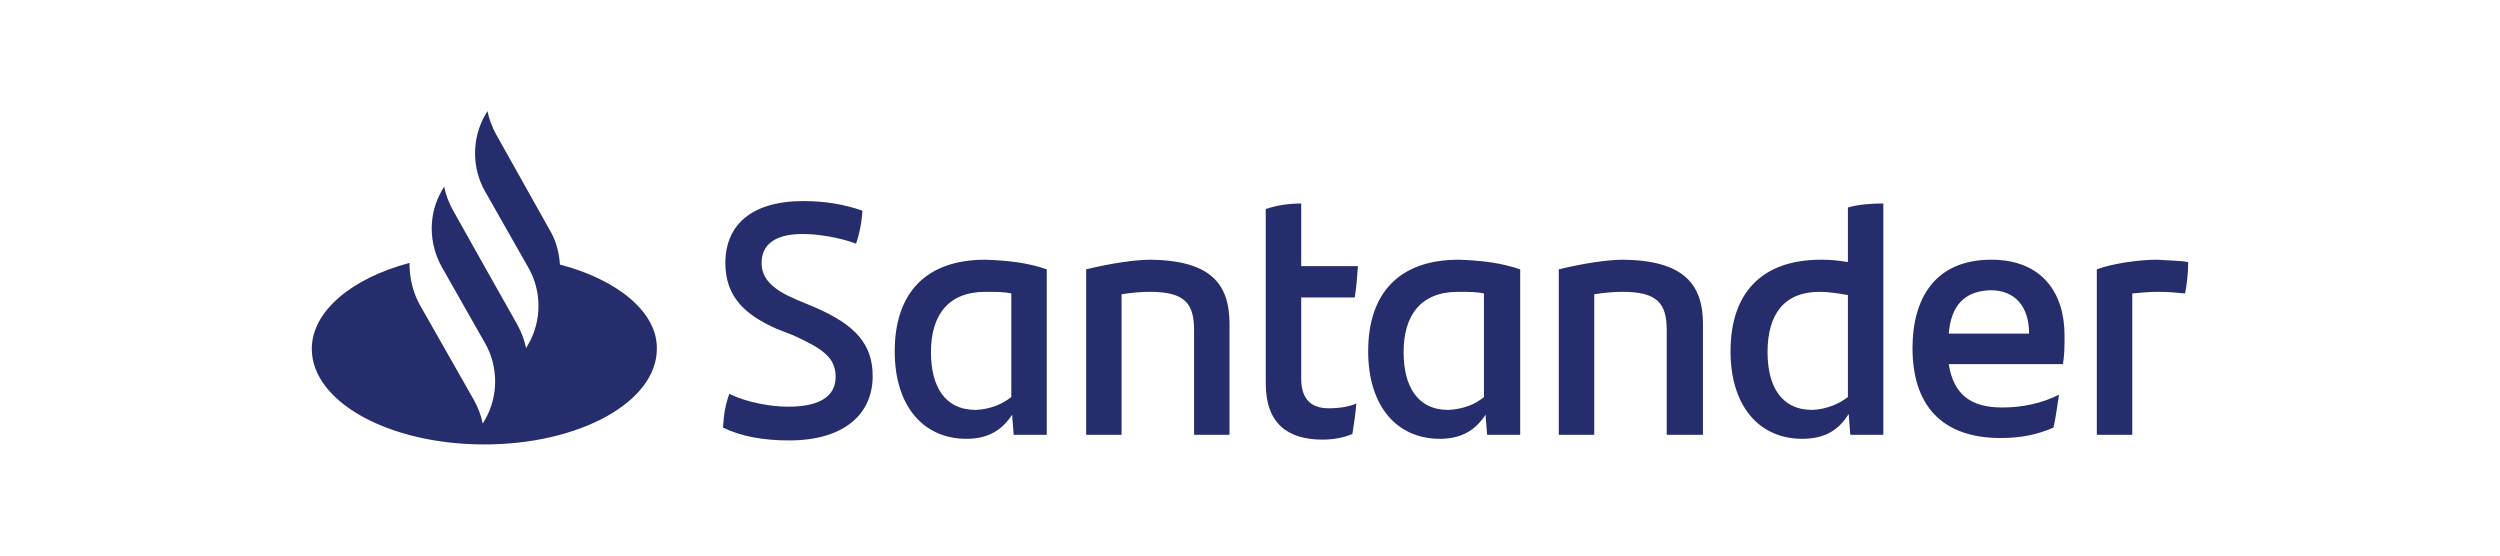 <svg width="180" height="40" viewBox="0 0 180 40" fill="none" xmlns="http://www.w3.org/2000/svg">
<path d="M40.315 19.046C40.259 18.179 40.032 17.311 39.578 16.559L35.721 9.677C35.438 9.157 35.211 8.579 35.097 8L34.927 8.289C33.963 9.967 33.963 12.106 34.927 13.783L38.047 19.277C39.011 20.954 39.011 23.094 38.047 24.771L37.876 25.061C37.763 24.482 37.536 23.904 37.252 23.383L34.417 18.352L32.602 15.114C32.318 14.593 32.091 14.015 31.978 13.436L31.808 13.726C30.843 15.403 30.843 17.485 31.808 19.22L34.927 24.713C35.891 26.391 35.891 28.53 34.927 30.207L34.757 30.497C34.644 29.918 34.417 29.34 34.133 28.82L30.22 21.938C29.709 21.012 29.482 19.971 29.482 18.93C25.342 20.029 22.449 22.4 22.449 25.118C22.449 28.935 28.008 32 34.87 32C41.733 32 47.292 28.935 47.292 25.118C47.348 22.516 44.512 20.145 40.315 19.046ZM52.056 30.786C52.113 29.803 52.226 29.166 52.51 28.357C53.814 28.993 55.516 29.282 56.763 29.282C58.919 29.282 60.166 28.588 60.166 27.142C60.166 25.755 59.259 25.118 57.104 24.135L55.913 23.672C53.701 22.689 52.226 21.417 52.226 18.93C52.226 16.212 54.098 14.477 57.841 14.477C59.372 14.477 60.79 14.709 62.095 15.171C62.038 16.097 61.868 16.848 61.641 17.542C60.393 17.08 58.862 16.848 57.784 16.848C55.742 16.848 54.835 17.658 54.835 18.93C54.835 20.145 55.742 20.897 57.387 21.591L58.635 22.111C61.584 23.383 62.832 24.771 62.832 27.085C62.832 29.803 60.79 31.711 56.82 31.711C54.948 31.711 53.36 31.422 52.056 30.786ZM75.367 19.393V31.306H72.985L72.871 29.86C72.191 30.901 71.226 31.595 69.582 31.595C66.519 31.595 64.42 29.282 64.42 25.292C64.42 21.128 66.632 18.699 70.943 18.699C72.644 18.757 74.062 18.93 75.367 19.393ZM72.814 28.588V21.128C72.304 21.012 71.68 21.012 70.943 21.012C68.277 21.012 67.029 22.689 67.029 25.35C67.029 27.779 67.993 29.514 70.262 29.514C71.34 29.456 72.134 29.109 72.814 28.588ZM88.525 23.326V31.306H85.973V23.788C85.973 21.88 85.349 21.012 82.797 21.012C82.173 21.012 81.492 21.07 80.755 21.186V31.306H78.203V19.393C79.847 18.988 81.662 18.699 82.853 18.699C87.164 18.757 88.525 20.434 88.525 23.326ZM95.672 29.398C96.409 29.398 97.146 29.282 97.657 29.051C97.6 29.745 97.487 30.555 97.373 31.248C96.693 31.538 95.899 31.653 95.218 31.653C92.722 31.653 91.134 30.497 91.134 27.605V15.056C91.928 14.767 92.892 14.651 93.687 14.651V19.162H97.77C97.713 19.971 97.657 20.723 97.543 21.417H93.687V27.258C93.687 28.762 94.424 29.398 95.672 29.398ZM109.454 19.393V31.306H107.072L106.959 29.86C106.278 30.901 105.314 31.595 103.669 31.595C100.606 31.595 98.508 29.282 98.508 25.292C98.508 21.128 100.72 18.699 105.03 18.699C106.732 18.757 108.093 18.93 109.454 19.393ZM106.845 28.588V21.128C106.335 21.012 105.711 21.012 104.973 21.012C102.308 21.012 101.06 22.689 101.06 25.35C101.06 27.779 102.024 29.514 104.293 29.514C105.37 29.456 106.221 29.109 106.845 28.588ZM122.613 23.326V31.306H120.004V23.788C120.004 21.88 119.38 21.012 116.827 21.012C116.204 21.012 115.523 21.07 114.786 21.186V31.306H112.233V19.393C113.878 18.988 115.693 18.699 116.884 18.699C121.195 18.757 122.613 20.434 122.613 23.326ZM135.601 14.651V31.306H133.219L133.105 29.803C132.425 30.901 131.461 31.595 129.759 31.595C126.696 31.595 124.598 29.282 124.598 25.292C124.598 21.128 126.81 18.699 131.12 18.699C131.801 18.699 132.425 18.757 133.049 18.872V14.94C133.843 14.709 134.75 14.651 135.601 14.651ZM133.049 28.588V21.244C132.368 21.128 131.687 21.012 131.007 21.012C128.455 21.012 127.263 22.632 127.263 25.35C127.263 27.779 128.228 29.514 130.496 29.514C131.517 29.456 132.368 29.109 133.049 28.588ZM148.533 26.217H140.309C140.649 28.357 141.84 29.34 144.165 29.34C145.583 29.34 147.001 29.051 148.249 28.415C148.136 29.109 148.022 30.034 147.852 30.786C146.661 31.306 145.47 31.538 144.052 31.538C139.741 31.538 137.7 29.109 137.7 25.061C137.7 21.533 139.288 18.699 143.371 18.699C147.058 18.699 148.646 21.128 148.646 24.135C148.646 24.945 148.646 25.523 148.533 26.217ZM140.309 24.02H146.094C146.094 22.053 145.073 20.897 143.315 20.897C141.443 20.954 140.479 21.995 140.309 24.02ZM157.551 18.872C157.551 19.682 157.437 20.608 157.324 21.128C156.7 21.07 156.133 21.012 155.395 21.012C154.772 21.012 154.148 21.07 153.524 21.128V31.306H150.971V19.393C152.049 18.988 153.921 18.699 155.339 18.699C156.076 18.757 156.984 18.757 157.551 18.872Z" fill="#252D6C"/>
</svg>

